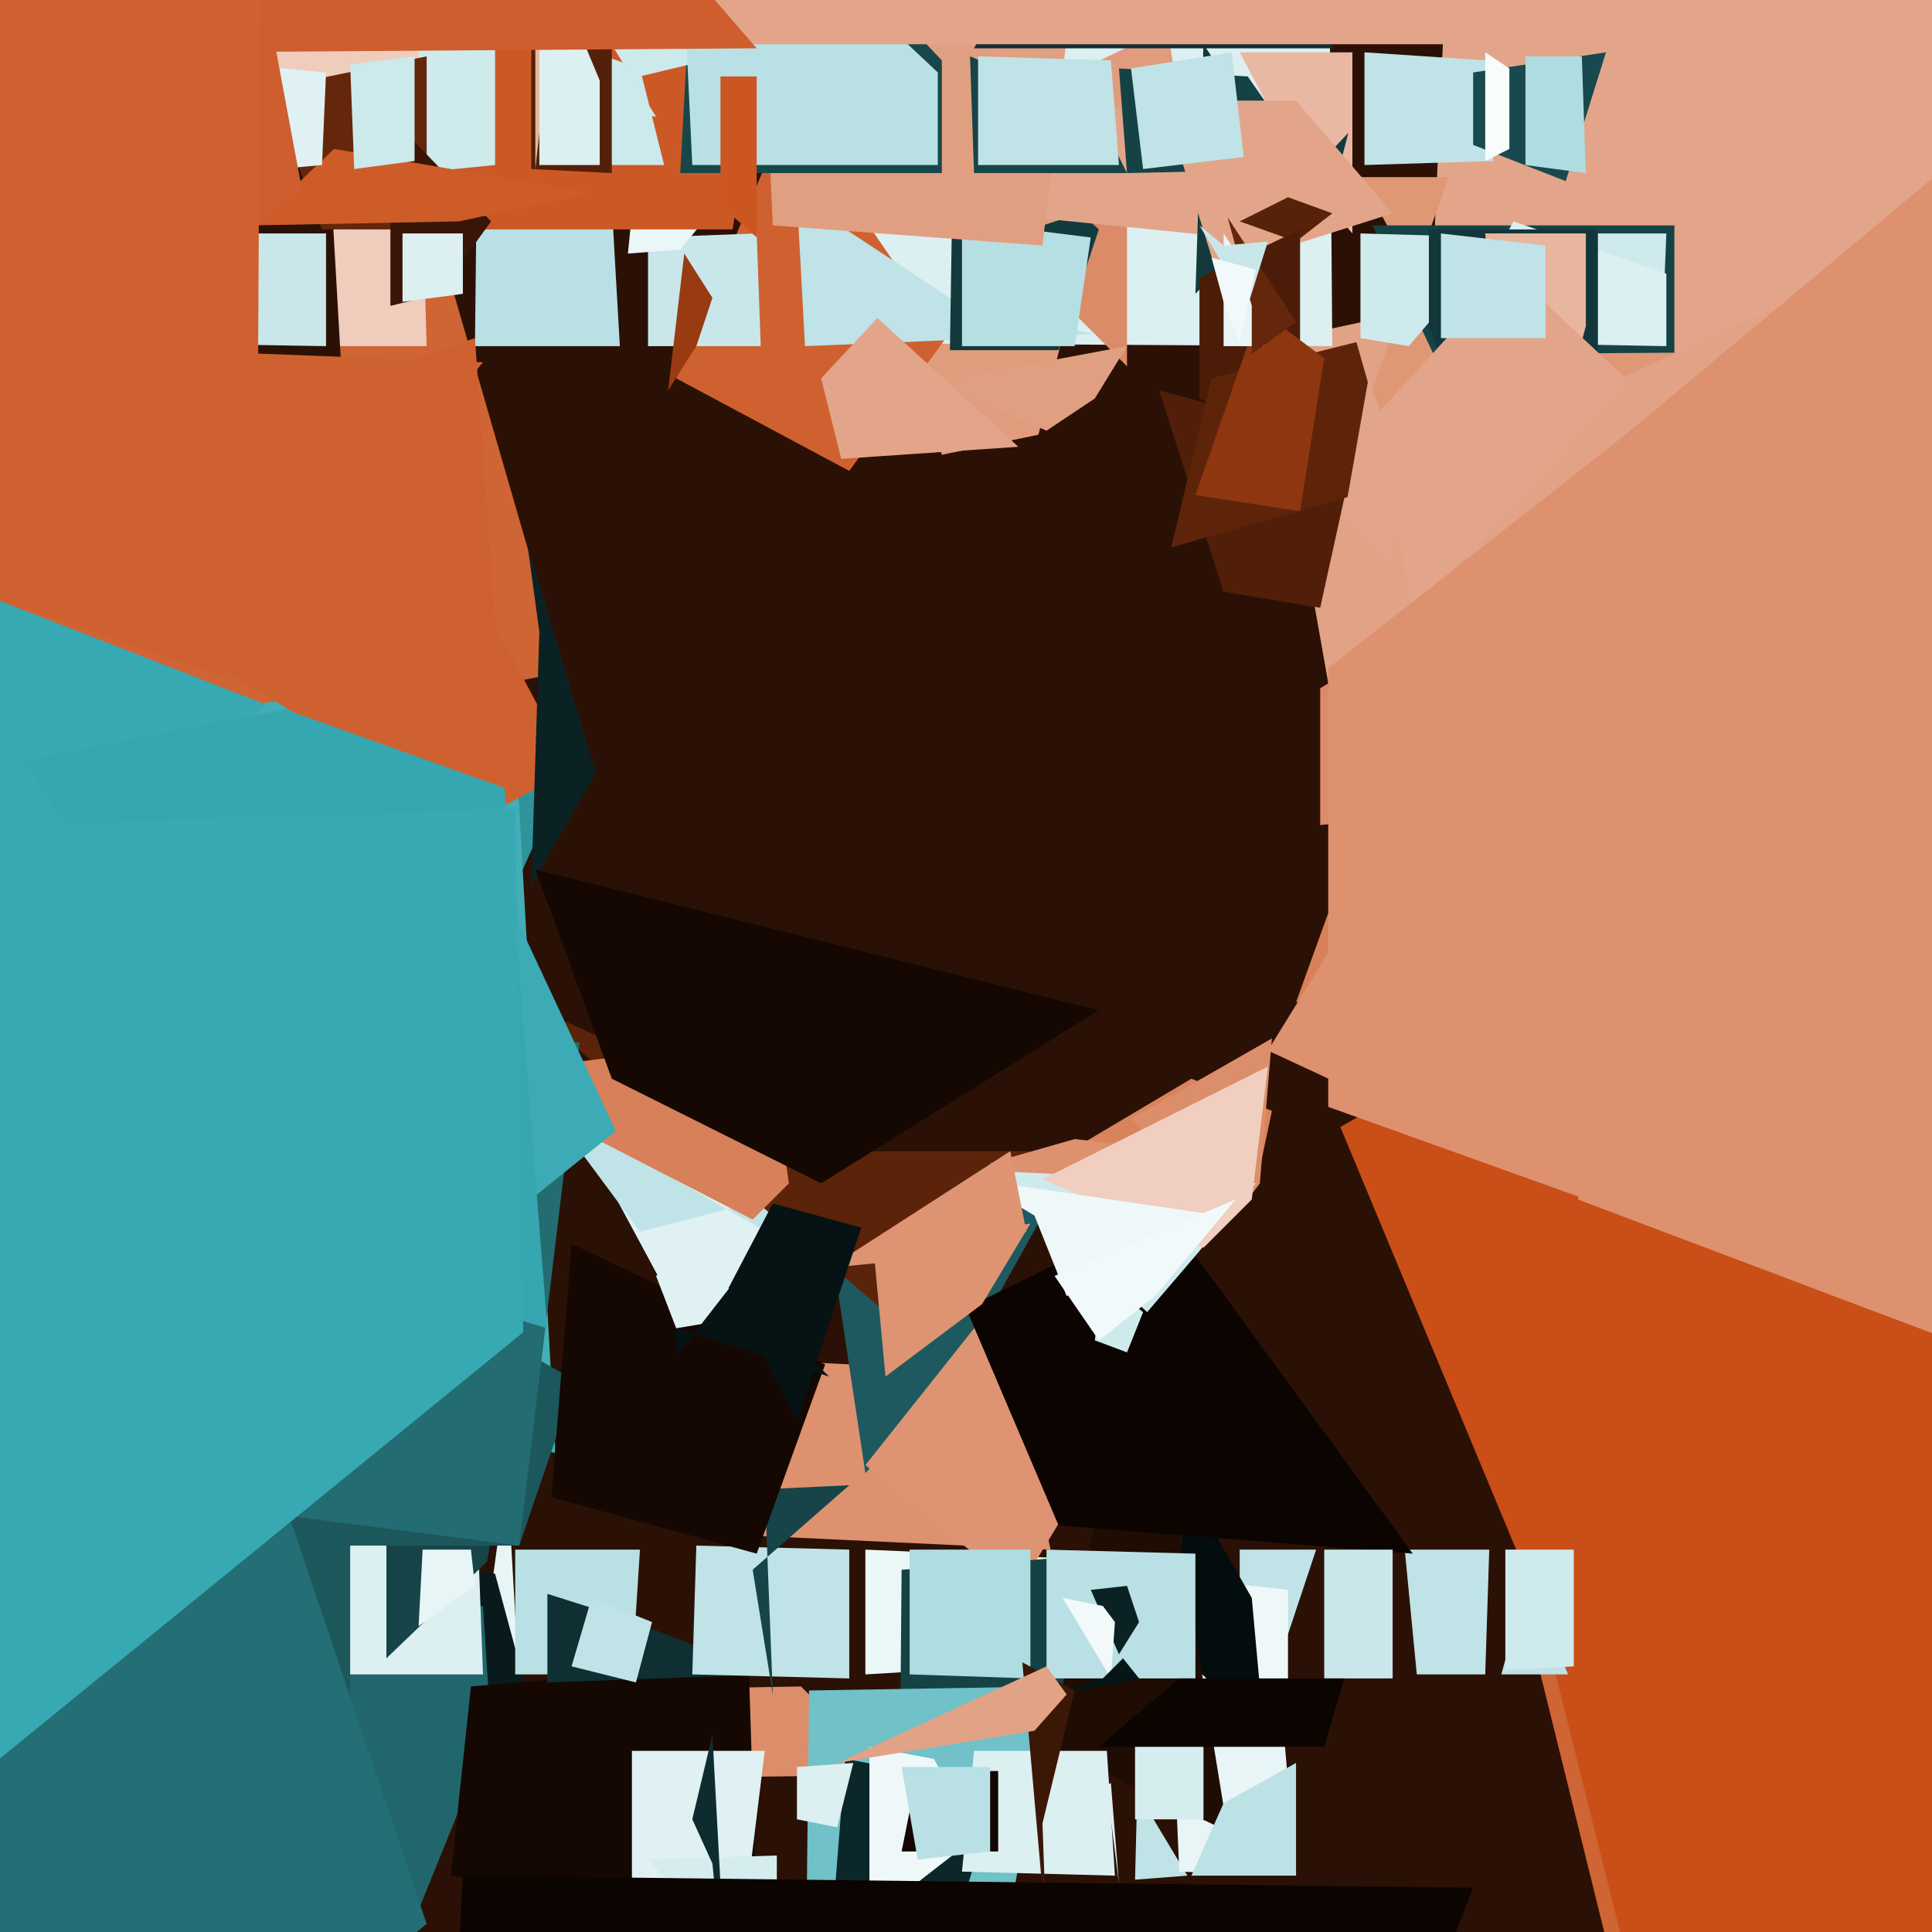 <svg xmlns="http://www.w3.org/2000/svg" width="480px" height="480px">
  <rect width="480" height="480" fill="rgb(43,17,5)"/>
  <polygon points="308,442 308,385 327,385 324,394" fill="rgb(191,227,230)"/>
  <polygon points="0,194 -108,3 107,53 140,167" fill="rgb(207,100,52)"/>
  <polygon points="261,385 176,381 171,337 252,341" fill="rgb(221,145,111)"/>
  <polygon points="172,431 117,432 126,366 131,454" fill="rgb(232,245,246)"/>
  <polygon points="171,331 150,292 199,269 203,344" fill="rgb(223,241,242)"/>
  <polygon points="282,467 283,427 283,446 295,466" fill="rgb(191,227,230)"/>
  <polygon points="234,113 203,25 269,63 258,108" fill="rgb(225,156,126)"/>
  <polygon points="232,415 215,416 215,385 261,387" fill="rgb(235,246,247)"/>
  <polygon points="118,86 119,-5 152,51 154,86" fill="rgb(185,224,228)"/>
  <polygon points="221,441 140,442 141,420 199,419" fill="rgb(220,142,107)"/>
  <polygon points="332,181 315,85 404,66 509,192" fill="rgb(226,162,133)"/>
  <polygon points="331,86 168,85 237,2 330,-45" fill="rgb(220,239,241)"/>
  <polygon points="536,81 354,113 359,-1 475,-105" fill="rgb(227,165,137)"/>
  <polygon points="17,435 50,378 123,391 133,428" fill="rgb(8,26,27)"/>
  <polygon points="128,416 128,385 159,385 157,416" fill="rgb(185,224,228)"/>
  <polygon points="-2,217 -10,247 142,189 77,334" fill="rgb(48,147,156)"/>
  <polygon points="122,430 120,399 55,402 103,477" fill="rgb(33,102,109)"/>
  <polygon points="320,421 318,449 266,389 320,395" fill="rgb(239,248,248)"/>
  <polygon points="211,117 168,94 196,27 235,84" fill="rgb(207,97,48)"/>
  <polygon points="120,416 34,416 72,408 117,335" fill="rgb(220,239,241)"/>
  <polygon points="405,506 382,413 471,355 471,519" fill="rgb(207,100,52)"/>
  <polygon points="188,476 112,466 117,419 186,413" fill="rgb(21,8,2)"/>
  <polygon points="1,422 13,383 87,360 87,461" fill="rgb(28,87,92)"/>
  <polygon points="215,366 204,293 263,295 235,345" fill="rgb(29,89,95)"/>
  <polygon points="293,465 290,397 319,431 322,466" fill="rgb(232,245,246)"/>
  <polygon points="200,86 198,49 239,76 272,83" fill="rgb(191,227,230)"/>
  <polygon points="191,416 136,418 136,396 155,402" fill="rgb(15,47,50)"/>
  <polygon points="280,91 266,77 194,13 280,30" fill="rgb(219,139,104)"/>
  <polygon points="263,87 236,87 237,24 273,57" fill="rgb(18,58,61)"/>
  <polygon points="256,57 246,28 290,7 296,44" fill="rgb(225,156,126)"/>
  <polygon points="211,417 172,416 173,384 211,385" fill="rgb(191,227,230)"/>
  <polygon points="267,86 239,86 239,55 271,59" fill="rgb(181,223,227)"/>
  <polygon points="121,388 96,412 96,288 132,327" fill="rgb(22,68,72)"/>
  <polygon points="619,550 403,482 376,374 485,342" fill="rgb(201,78,23)"/>
  <polygon points="157,479 157,435 190,435 183,492" fill="rgb(223,241,242)"/>
  <polygon points="291,409 295,369 311,397 314,430" fill="rgb(4,13,13)"/>
  <polygon points="336,58 325,45 308,13 336,13" fill="rgb(233,184,162)"/>
  <polygon points="253,395 215,364 246,325 284,344" fill="rgb(222,148,115)"/>
  <polygon points="189,86 161,86 161,59 188,58" fill="rgb(201,231,234)"/>
  <polygon points="156,63 160,23 183,45 169,62" fill="rgb(235,246,247)"/>
  <polygon points="-35,320 -38,191 127,165 138,361" fill="rgb(67,174,183)"/>
  <polygon points="182,57 104,57 144,-80 192,-3" fill="rgb(204,89,37)"/>
  <polygon points="328,151 304,147 288,97 337,110" fill="rgb(81,31,9)"/>
  <polygon points="223,509 224,390 277,386 271,430" fill="rgb(21,66,69)"/>
  <polygon points="236,52 226,58 255,7 316,60" fill="rgb(227,165,137)"/>
  <polygon points="369,100 338,44 360,44 339,102" fill="rgb(223,151,118)"/>
  <polygon points="129,384 23,384 104,321 143,343" fill="rgb(28,87,92)"/>
  <polygon points="42,49 86,40 123,-31 123,41" fill="rgb(207,234,236)"/>
  <polygon points="259,61 192,56 188,-33 266,1" fill="rgb(225,159,129)"/>
  <polygon points="106,86 41,86 -20,-11 103,-23" fill="rgb(239,204,188)"/>
  <polygon points="312,295 264,287 296,268 316,276" fill="rgb(217,131,92)"/>
  <polygon points="165,41 145,41 136,9 159,17" fill="rgb(204,233,235)"/>
  <polygon points="-83,150 -5,-4 81,25 87,130" fill="rgb(43,17,5)"/>
  <polygon points="261,434 276,358 292,375 305,455" fill="rgb(31,12,3)"/>
  <polygon points="-52,605 -266,343 42,288 106,478" fill="rgb(36,110,117)"/>
  <polygon points="159,306 136,275 201,312 225,289" fill="rgb(191,227,230)"/>
  <polygon points="335,33 297,73 299,11 329,56" fill="rgb(18,58,61)"/>
  <polygon points="369,416 352,416 349,385 370,385" fill="rgb(191,227,230)"/>
  <polygon points="416,214 359,94 341,56 416,56" fill="rgb(21,66,69)"/>
  <polygon points="251,475 200,512 201,420 261,419" fill="rgb(112,193,200)"/>
  <polygon points="280,43 278,17 310,19 326,42" fill="rgb(21,66,69)"/>
  <polygon points="302,67 289,25 322,25 346,53" fill="rgb(227,165,137)"/>
  <polygon points="628,229 421,394 364,88 635,86" fill="rgb(223,151,118)"/>
  <polygon points="239,473 207,475 210,437 248,444" fill="rgb(12,39,41)"/>
  <polygon points="-51,288 -39,243 -83,117 66,175" fill="rgb(55,169,179)"/>
  <polygon points="393,416 373,416 376,405 388,335" fill="rgb(188,226,229)"/>
  <polygon points="297,417 260,417 260,385 297,386" fill="rgb(185,224,228)"/>
  <polygon points="395,429 333,280 442,218 581,345" fill="rgb(201,78,23)"/>
  <polygon points="322,60 308,55 320,49 331,53" fill="rgb(87,34,10)"/>
  <polygon points="284,42 281,17 306,13 309,39" fill="rgb(191,227,230)"/>
  <polygon points="192,421 190,370 211,369 187,390" fill="rgb(22,68,72)"/>
  <polygon points="371,40 339,41 339,13 369,15" fill="rgb(191,227,230)"/>
  <polygon points="220,326 130,249 211,286 256,286" fill="rgb(91,35,10)"/>
  <polygon points="413,83 349,78 392,58 414,58" fill="rgb(207,234,236)"/>
  <polygon points="263,379 240,325 289,301 351,386" fill="rgb(12,4,1)"/>
  <polygon points="274,436 262,449 276,443 278,468" fill="rgb(220,239,241)"/>
  <polygon points="234,43 169,43 174,-48 234,15" fill="rgb(23,71,75)"/>
  <polygon points="490,335 392,298 406,240 534,330" fill="rgb(221,145,111)"/>
  <polygon points="134,25 163,29 147,3 188,12" fill="rgb(204,233,235)"/>
  <polygon points="323,110 298,99 298,69 323,57" fill="rgb(75,29,8)"/>
  <polygon points="80,57 67,22 106,14 106,57" fill="rgb(100,39,11)"/>
  <polygon points="220,342 217,310 256,304 244,324" fill="rgb(222,148,115)"/>
  <polygon points="331,12 242,12 279,-60 316,-63" fill="rgb(15,47,50)"/>
  <polygon points="414,86 360,85 376,55 414,68" fill="rgb(220,239,241)"/>
  <polygon points="113,207 72,154 110,131 142,191" fill="rgb(207,97,48)"/>
  <polygon points="291,136 301,94 337,85 347,120" fill="rgb(94,36,10)"/>
  <polygon points="280,336 272,333 274,318 284,326" fill="rgb(207,234,236)"/>
  <polygon points="389,45 366,36 366,18 399,13" fill="rgb(24,73,78)"/>
  <polygon points="193,490 213,519 161,462 193,461" fill="rgb(213,237,239)"/>
  <polygon points="177,463 172,452 177,431 181,505" fill="rgb(14,44,47)"/>
  <polygon points="278,411 271,395 280,394 283,403" fill="rgb(11,34,36)"/>
  <polygon points="350,86 338,84 338,58 373,59" fill="rgb(207,234,236)"/>
  <polygon points="346,417 329,417 329,385 346,385" fill="rgb(201,231,234)"/>
  <polygon points="397,208 355,81 355,57 397,57" fill="rgb(18,55,58)"/>
  <polygon points="276,417 264,397 274,399 277,403" fill="rgb(242,249,250)"/>
  <polygon points="394,81 376,149 369,58 394,58" fill="rgb(232,181,159)"/>
  <polygon points="187,303 117,267 191,258 196,294" fill="rgb(216,128,89)"/>
  <polygon points="233,41 172,41 168,-43 233,18" fill="rgb(185,224,228)"/>
  <polygon points="279,301 246,289 267,283 293,286" fill="rgb(221,145,111)"/>
  <polygon points="188,386 137,372 142,309 205,339" fill="rgb(21,8,2)"/>
  <polygon points="260,107 232,95 280,86 272,99" fill="rgb(225,159,129)"/>
  <polygon points="453,289 359,114 516,42 658,17" fill="rgb(226,162,133)"/>
  <polygon points="148,192 132,220 134,157 131,135" fill="rgb(11,34,36)"/>
  <polygon points="299,452 282,452 282,427 299,421" fill="rgb(213,237,239)"/>
  <polygon points="374,415 374,385 391,385 391,414" fill="rgb(207,234,236)"/>
  <polygon points="379,41 379,14 393,14 394,43" fill="rgb(175,220,224)"/>
  <polygon points="297,123 313,77 329,89 323,127" fill="rgb(141,54,16)"/>
  <polygon points="314,86 304,86 304,58 314,73" fill="rgb(232,245,246)"/>
  <polygon points="511,197 322,249 357,152 463,102" fill="rgb(216,128,89)"/>
  <polygon points="273,434 293,417 334,417 329,434" fill="rgb(12,4,1)"/>
  <polygon points="256,417 226,416 226,385 256,385" fill="rgb(175,220,224)"/>
  <polygon points="168,330 163,317 177,306 204,324" fill="rgb(223,241,242)"/>
  <polygon points="373,11 134,11 204,-52 403,-162" fill="rgb(227,165,137)"/>
  <polygon points="243,456 216,477 216,434 232,437" fill="rgb(239,248,248)"/>
  <polygon points="109,73 97,76 97,29 122,55" fill="rgb(56,21,6)"/>
  <polygon points="322,80 311,88 311,76 305,54" fill="rgb(100,39,11)"/>
  <polygon points="373,200 328,205 328,171 372,144" fill="rgb(219,139,104)"/>
  <polygon points="204,294 152,268 133,216 273,251" fill="rgb(21,8,2)"/>
  <polygon points="346,140 334,128 340,94 348,117" fill="rgb(227,165,137)"/>
  <polygon points="307,302 281,278 316,258 313,294" fill="rgb(220,142,107)"/>
  <polygon points="209,114 204,94 218,79 253,111" fill="rgb(227,165,137)"/>
  <polygon points="129,384 -19,365 -5,254 144,259" fill="rgb(35,108,114)"/>
  <polygon points="258,422 274,417 279,412 283,417" fill="rgb(6,21,22)"/>
  <polygon points="107,318 77,324 103,174 153,281" fill="rgb(61,171,181)"/>
  <polygon points="239,465 242,435 275,435 277,466" fill="rgb(220,239,241)"/>
  <polygon points="285,326 248,291 312,294 297,312" fill="rgb(207,234,236)"/>
  <polygon points="351,152 342,103 375,67 405,95" fill="rgb(227,165,137)"/>
  <polygon points="158,418 142,414 147,397 162,403" fill="rgb(191,227,230)"/>
  <polygon points="248,460 224,460 228,440 248,440" fill="rgb(18,7,2)"/>
  <polygon points="55,168 0,149 -10,85 120,90" fill="rgb(207,97,48)"/>
  <polygon points="260,481 254,413 267,420 259,453" fill="rgb(59,23,6)"/>
  <polygon points="242,43 241,14 272,27 280,43" fill="rgb(22,68,72)"/>
  <polygon points="278,41 243,41 243,14 276,15" fill="rgb(191,227,230)"/>
  <polygon points="451,312 362,143 502,26 571,233" fill="rgb(221,145,111)"/>
  <polygon points="63,56 83,37 147,48 114,55" fill="rgb(205,92,41)"/>
  <polygon points="310,76 298,56 304,61 315,60" fill="rgb(201,231,234)"/>
  <polygon points="80,41 15,47 50,15 81,18" fill="rgb(223,241,242)"/>
  <polygon points="115,73 100,75 100,58 115,58" fill="rgb(220,239,241)"/>
  <polygon points="179,51 179,19 188,19 188,59" fill="rgb(203,86,34)"/>
  <polygon points="-27,129 -83,-77 40,-141 75,47" fill="rgb(206,94,45)"/>
  <polygon points="132,42 132,-72 152,-42 152,43" fill="rgb(84,32,9)"/>
  <polygon points="358,84 358,58 384,61 384,84" fill="rgb(191,227,230)"/>
  <polygon points="133,42 133,-21 143,-64 145,-64" fill="rgb(232,181,159)"/>
  <polygon points="322,466 296,466 304,448 322,438" fill="rgb(188,226,229)"/>
  <polygon points="21,85 22,58 81,58 81,86" fill="rgb(201,231,234)"/>
  <polygon points="149,41 134,41 134,-16 149,20" fill="rgb(220,239,241)"/>
  <polygon points="246,460 228,462 224,439 246,439" fill="rgb(185,224,228)"/>
  <polygon points="104,404 105,385 117,385 118,394" fill="rgb(232,245,246)"/>
  <polygon points="299,310 259,293 315,265 311,298" fill="rgb(240,207,192)"/>
  <polygon points="168,330 168,337 182,319 206,342" fill="rgb(6,18,19)"/>
  <polygon points="422,308 330,275 330,166 428,89" fill="rgb(221,145,111)"/>
  <polygon points="265,322 257,302 242,293 303,302" fill="rgb(239,248,248)"/>
  <polygon points="273,333 262,317 307,298 287,322" fill="rgb(242,249,250)"/>
  <polygon points="188,12 46,13 50,-105 83,-109" fill="rgb(206,94,45)"/>
  <polygon points="297,647 106,630 115,466 366,469" fill="rgb(12,4,1)"/>
  <polygon points="304,75 301,64 312,67 308,85" fill="rgb(242,249,250)"/>
  <polygon points="369,40 369,13 375,17 375,37" fill="rgb(248,252,252)"/>
  <polygon points="246,311 206,315 251,286 255,306" fill="rgb(222,148,115)"/>
  <polygon points="88,316 6,189 123,166 136,330" fill="rgb(54,166,176)"/>
  <polygon points="103,40 88,42 87,16 103,14" fill="rgb(204,233,235)"/>
  <polygon points="257,430 208,438 260,414 265,421" fill="rgb(226,162,133)"/>
  <polygon points="173,86 166,97 170,63 177,74" fill="rgb(153,59,17)"/>
  <polygon points="208,454 198,452 198,439 212,438" fill="rgb(220,239,241)"/>
  <polygon points="73,177 -9,128 118,84 126,196" fill="rgb(207,97,48)"/>
  <polygon points="198,353 181,320 192,299 214,305" fill="rgb(6,18,19)"/>
  <polygon points="-21,454 -97,208 128,201 130,331" fill="rgb(55,169,179)"/>
  <polygon points="401,301 315,261 357,193 423,186" fill="rgb(221,145,111)"/>
  <polygon points="64,112 -104,141 -63,-50 65,-70" fill="rgb(207,97,48)"/>
</svg>